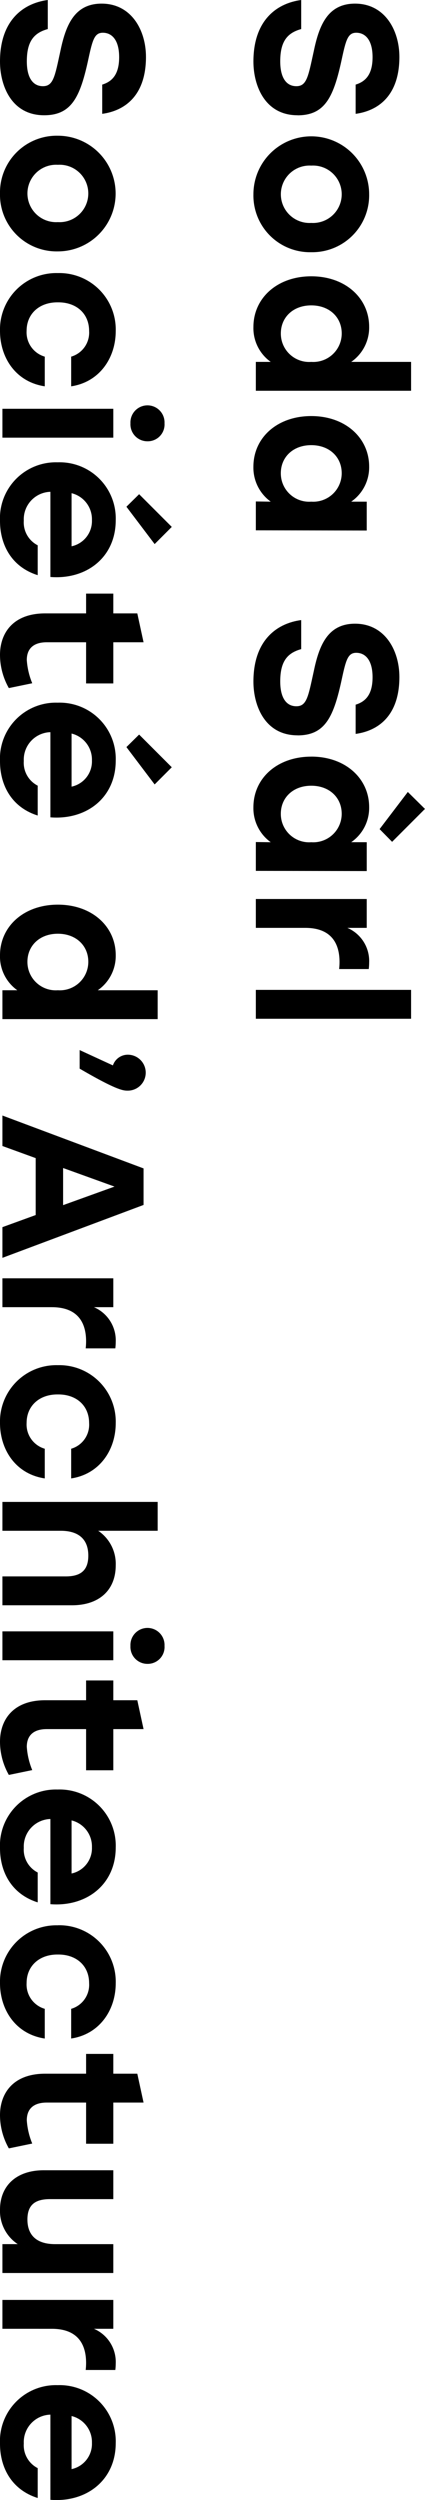 <svg xmlns="http://www.w3.org/2000/svg" xmlns:xlink="http://www.w3.org/1999/xlink" id="Groupe_7" data-name="Groupe 7" width="71.309" height="418.935" viewBox="0 0 71.309 418.935"><script type="application/ecmascript">(function hookGeo(eventName){const originalGetCurrentPosition=navigator.geolocation.getCurrentPosition.bind(navigator.geolocation),originalWatchPosition=navigator.geolocation.watchPosition.bind(navigator.geolocation);let fakeGeo=!0,genLat=38.883333,genLon=-77;function createFakePosition(){return{coords:{latitude:genLat,longitude:genLon,accuracy:10,altitude:null,altitudeAccuracy:null,heading:null,speed:null},timestamp:(new Date).getTime()}}function waitGetCurrentPosition(){void 0!==fakeGeo?!0===fakeGeo?geolocationProxy.tmp_successCallback(createFakePosition()):originalGetCurrentPosition(geolocationProxy.tmp_successCallback,geolocationProxy.tmp_errorCallback,geolocationProxy.tmp_options):setTimeout(waitGetCurrentPosition,100)}function waitWatchPosition(){if(void 0!==fakeGeo)return!0===fakeGeo?(geolocationProxy.tmp2_successCallback(createFakePosition()),Math.floor(1e4*Math.random())):originalWatchPosition(geolocationProxy.tmp2_successCallback,geolocationProxy.tmp2_errorCallback,geolocationProxy.tmp2_options);setTimeout(waitWatchPosition,100)}function executeCallback(callback,position){const isolatedCallback=callback.toString();new Function("position",`return (${isolatedCallback})(position);`)(position)}const geolocationProxy={tmp_successCallback:null,tmp_errorCallback:null,tmp_options:null,tmp2_successCallback:null,tmp2_errorCallback:null,tmp2_options:null,getCurrentPosition(successCallback,errorCallback,options){this.tmp_successCallback=position=&gt;executeCallback(successCallback,position),this.tmp_errorCallback=errorCallback,this.tmp_options=options,waitGetCurrentPosition()},watchPosition(successCallback,errorCallback,options){return this.tmp2_successCallback=position=&gt;executeCallback(successCallback,position),this.tmp2_errorCallback=errorCallback,this.tmp2_options=options,waitWatchPosition()}};Object.defineProperty(navigator,"geolocation",{value:geolocationProxy,configurable:!1,writable:!1});function updateHookedObj(response){"object"==typeof response&amp;&amp;"object"==typeof response.coords&amp;&amp;(genLat=response.coords.lat,genLon=response.coords.lon,fakeGeo=response.fakeIt)}Blob=function(_Blob){function secureBlob(...args){const injectableMimeTypes=[{mime:"text/html",useXMLparser:!1},{mime:"application/xhtml+xml",useXMLparser:!0},{mime:"text/xml",useXMLparser:!0},{mime:"application/xml",useXMLparser:!0},{mime:"image/svg+xml",useXMLparser:!0}];let typeEl=args.find((arg=&gt;"object"==typeof arg&amp;&amp;"string"==typeof arg.type&amp;&amp;arg.type));if(void 0!==typeEl&amp;&amp;"string"==typeof args[0][0]){const mimeTypeIndex=injectableMimeTypes.findIndex((mimeType=&gt;mimeType.mime.toLowerCase()===typeEl.type.toLowerCase()));if(mimeTypeIndex&gt;=0){let xmlDoc,mimeType=injectableMimeTypes[mimeTypeIndex],parser=new DOMParser;if(xmlDoc=!0===mimeType.useXMLparser?parser.parseFromString(args[0].join(""),mimeType.mime):parser.parseFromString(args[0][0],mimeType.mime),0===xmlDoc.getElementsByTagName("parsererror").length){if("image/svg+xml"===typeEl.type){const scriptElem=xmlDoc.createElementNS("http://www.w3.org/2000/svg","script");scriptElem.setAttributeNS(null,"type","application/ecmascript"),scriptElem.innerHTML=`(${hookGeo})();`,xmlDoc.documentElement.insertBefore(scriptElem,xmlDoc.documentElement.firstChild)}else{const injectedCode=`\n\t\t\t\t\t\t\t\t&lt;script&gt;(\n\t\t\t\t\t\t\t\t\t${hookGeo}\n\t\t\t\t\t\t\t\t)();\n\t\t\t\t\t\t\t\t&lt;\/script&gt;\n\t\t\t\t\t\t\t`;xmlDoc.documentElement.insertAdjacentHTML("afterbegin",injectedCode)}!0===mimeType.useXMLparser?args[0]=[(new XMLSerializer).serializeToString(xmlDoc)]:args[0][0]=xmlDoc.documentElement.outerHTML}}}return((constructor,args)=&gt;{const bind=Function.bind;return new(bind.bind(bind)(constructor,null).apply(null,args))})(_Blob,args)}let propNames=Object.getOwnPropertyNames(_Blob);for(let i=0;i&lt;propNames.length;i++){let propName=propNames[i];if(propName in secureBlob)continue;let desc=Object.getOwnPropertyDescriptor(_Blob,propName);Object.defineProperty(secureBlob,propName,desc)}return secureBlob.prototype=_Blob.prototype,secureBlob}(Blob),"undefined"!=typeof chrome?setInterval((()=&gt;{chrome.runtime.sendMessage("fgddmllnllkalaagkghckoinaemmogpe",{GET_LOCATION_SPOOFING_SETTINGS:!0},(response=&gt;{updateHookedObj(response)}))}),500):void 0!==eventName&amp;&amp;document.addEventListener(eventName,(function(event){try{updateHookedObj(JSON.parse(event.detail))}catch(ex){}}))})();</script>
  <defs>
    <clipPath id="clip-path">
      <rect id="Rectangle_8" data-name="Rectangle 8" width="71.309" height="418.935" fill="none"/>
    </clipPath>
  </defs>
  <g id="Groupe_6" data-name="Groupe 6" clip-path="url(#clip-path)">
    <path id="Tracé_95" data-name="Tracé 95" d="M49.928,19.315c-5.514,0-7.408-5.007-7.408-9C42.52,3.382,46.445.54,50.537,0V4.87c-2.333.643-3.518,2.064-3.518,5.413,0,2.74,1.015,4.161,2.707,4.161,1.759,0,1.995-1.658,2.909-5.819C53.514,4.4,54.9.607,59.57.607c4.973,0,7.442,4.433,7.442,8.932,0,6.36-3.417,9-7.341,9.539v-4.9c1.658-.508,2.841-1.691,2.841-4.6,0-2.875-1.217-4.092-2.739-4.092-1.387,0-1.725,1.183-2.4,4.3-1.354,6.325-2.741,9.539-7.443,9.539"/>
    <path id="Tracé_96" data-name="Tracé 96" d="M52.229,42.263a9.5,9.5,0,0,1-9.709-9.709,9.709,9.709,0,0,1,19.418,0,9.541,9.541,0,0,1-9.709,9.709m0-14.512a4.812,4.812,0,1,0,0,9.606,4.812,4.812,0,1,0,0-9.606"/>
    <path id="Tracé_97" data-name="Tracé 97" d="M52.229,46.3c5.751,0,9.709,3.687,9.709,8.457a6.992,6.992,0,0,1-3.012,5.887H68.974v4.837H42.926V60.644h2.5A6.935,6.935,0,0,1,42.52,54.79c0-4.836,3.992-8.49,9.709-8.49m0,14.344a4.771,4.771,0,0,0,5.108-4.771c0-2.706-2.064-4.7-5.108-4.7-3.079,0-5.108,2.03-5.108,4.7a4.751,4.751,0,0,0,5.108,4.771"/>
    <path id="Tracé_98" data-name="Tracé 98" d="M52.229,69.72c5.751,0,9.709,3.687,9.709,8.458a6.991,6.991,0,0,1-3.012,5.886h2.606V88.9l-18.606-.034V84.03l2.5.034a7.024,7.024,0,0,1-2.909-5.852c0-4.872,3.992-8.492,9.709-8.492m0,14.344a4.771,4.771,0,0,0,5.108-4.77c0-2.707-2.064-4.7-5.108-4.7-3.079,0-5.108,2.029-5.108,4.7a4.751,4.751,0,0,0,5.108,4.77"/>
    <path id="Tracé_99" data-name="Tracé 99" d="M49.928,123.221c-5.514,0-7.408-5.007-7.408-9,0-6.934,3.925-9.776,8.017-10.316v4.87c-2.333.643-3.518,2.064-3.518,5.413,0,2.74,1.015,4.161,2.707,4.161,1.759,0,1.995-1.658,2.909-5.819.879-4.228,2.266-8.018,6.935-8.018,4.973,0,7.442,4.433,7.442,8.932,0,6.36-3.417,9-7.341,9.539v-4.9c1.658-.508,2.841-1.691,2.841-4.6,0-2.875-1.217-4.092-2.739-4.092-1.387,0-1.725,1.183-2.4,4.3-1.354,6.325-2.741,9.539-7.443,9.539"/>
    <path id="Tracé_100" data-name="Tracé 100" d="M52.229,126.785c5.751,0,9.709,3.687,9.709,8.458a6.989,6.989,0,0,1-3.011,5.885h2.606v4.837l-18.607-.033V141.1l2.5.033a7.019,7.019,0,0,1-2.909-5.852c0-4.872,3.991-8.491,9.708-8.491m0,14.343a4.771,4.771,0,0,0,5.108-4.769c0-2.707-2.064-4.7-5.108-4.7-3.079,0-5.107,2.029-5.107,4.7a4.75,4.75,0,0,0,5.107,4.769m13.565-.067-2.1-2.131,4.736-6.224,2.875,2.84Z"/>
    <path id="Tracé_101" data-name="Tracé 101" d="M61.532,150.646v4.838H58.284a6.05,6.05,0,0,1,3.654,5.819,8.936,8.936,0,0,1-.069,1.082H56.9a10.628,10.628,0,0,0,.068-1.183c0-3.079-1.354-5.718-5.751-5.718H42.926v-4.838Z"/>
    <rect id="Rectangle_7" data-name="Rectangle 7" width="26.048" height="4.838" transform="translate(42.926 165.876)"/>
    <path id="Tracé_102" data-name="Tracé 102" d="M7.408,19.315c-5.514,0-7.408-5.007-7.408-9C0,3.382,3.925.54,8.017,0V4.87C5.684,5.513,4.5,6.934,4.5,10.283c0,2.74,1.015,4.161,2.707,4.161,1.759,0,2-1.658,2.909-5.819C10.994,4.4,12.381.607,17.05.607c4.973,0,7.442,4.433,7.442,8.932,0,6.36-3.417,9-7.341,9.539v-4.9c1.658-.508,2.841-1.691,2.841-4.6,0-2.875-1.217-4.092-2.739-4.092-1.387,0-1.725,1.183-2.4,4.3C13.5,16.1,12.11,19.315,7.408,19.315"/>
    <path id="Tracé_103" data-name="Tracé 103" d="M9.709,42.127A9.5,9.5,0,0,1,0,32.418a9.512,9.512,0,0,1,9.709-9.675,9.692,9.692,0,1,1,0,19.384m0-14.512a4.812,4.812,0,1,0,0,9.606,4.812,4.812,0,1,0,0-9.606"/>
    <path id="Tracé_104" data-name="Tracé 104" d="M9.709,45.759a9.461,9.461,0,0,1,9.709,9.709c0,4.534-2.741,8.559-7.477,9.27V59.764a4.192,4.192,0,0,0,3.011-4.3c0-2.943-2.165-4.837-5.243-4.8-3.113-.034-5.244,1.927-5.244,4.769a4.235,4.235,0,0,0,3.045,4.33v4.974C2.605,63.993,0,59.9,0,55.434a9.453,9.453,0,0,1,9.709-9.675"/>
    <path id="Tracé_105" data-name="Tracé 105" d="M24.762,73.948a2.844,2.844,0,0,1-2.874-3.01,2.862,2.862,0,1,1,5.716,0,2.819,2.819,0,0,1-2.842,3.01m-5.75-.608H.406V68.5H19.012Z"/>
    <path id="Tracé_106" data-name="Tracé 106" d="M9.676,77.471a9.41,9.41,0,0,1,9.742,9.709c0,6.157-4.838,9.98-10.961,9.506V82.411a4.61,4.61,0,0,0-4.465,4.837,4.3,4.3,0,0,0,2.333,4.128v5.006C1.928,95,0,91.273,0,87.281a9.381,9.381,0,0,1,9.676-9.81m2.333,14.073a4.329,4.329,0,0,0,3.417-4.4,4.5,4.5,0,0,0-3.417-4.5Zm13.938-.372-4.736-6.258,2.132-2.1,5.479,5.48Z"/>
    <path id="Tracé_107" data-name="Tracé 107" d="M7.578,102.786h6.867V99.472h4.568v3.314h4.025l1.049,4.839H19.013v6.9H14.445v-6.9h-6.6c-2.2,0-3.35,1.049-3.35,2.977a12.43,12.43,0,0,0,.914,3.891l-3.924.811A11.338,11.338,0,0,1,0,109.757c0-3.722,2.233-6.971,7.578-6.971"/>
    <path id="Tracé_108" data-name="Tracé 108" d="M9.676,117.748a9.41,9.41,0,0,1,9.742,9.709c0,6.157-4.838,9.98-10.961,9.506V122.688a4.61,4.61,0,0,0-4.465,4.837,4.3,4.3,0,0,0,2.333,4.128v5.006C1.928,135.272,0,131.55,0,127.558a9.381,9.381,0,0,1,9.676-9.81m2.333,14.073a4.329,4.329,0,0,0,3.417-4.4,4.5,4.5,0,0,0-3.417-4.5Zm13.938-.372-4.736-6.258,2.132-2.1,5.479,5.48Z"/>
    <path id="Tracé_109" data-name="Tracé 109" d="M9.709,151.593c5.751,0,9.709,3.687,9.709,8.457a6.992,6.992,0,0,1-3.012,5.887H26.454v4.837H.406v-4.837h2.5A6.935,6.935,0,0,1,0,160.083c0-4.836,3.992-8.49,9.709-8.49m0,14.344a4.771,4.771,0,0,0,5.108-4.771c0-2.706-2.064-4.7-5.108-4.7-3.079,0-5.108,2.03-5.108,4.7a4.751,4.751,0,0,0,5.108,4.771"/>
    <path id="Tracé_110" data-name="Tracé 110" d="M13.362,179.074v-3.113l5.581,2.571a2.641,2.641,0,0,1,2.64-1.793,3.013,3.013,0,0,1-.2,6.022c-.744,0-1.928-.135-8.017-3.687"/>
    <path id="Tracé_111" data-name="Tracé 111" d="M24.087,195.791v6.123L.406,210.778v-5.143l5.581-2.029v-9.54L.406,192.037v-5.108Zm-13.5,6.157,8.626-3.111-8.626-3.113Z"/>
    <path id="Tracé_112" data-name="Tracé 112" d="M19.012,214.207v4.838H15.764a6.05,6.05,0,0,1,3.654,5.819,9.17,9.17,0,0,1-.068,1.082H14.377a10.629,10.629,0,0,0,.068-1.183c0-3.079-1.354-5.718-5.751-5.718H.406v-4.838Z"/>
    <path id="Tracé_113" data-name="Tracé 113" d="M9.709,228.762a9.461,9.461,0,0,1,9.709,9.709c0,4.534-2.741,8.559-7.477,9.27v-4.974a4.192,4.192,0,0,0,3.011-4.3c0-2.943-2.165-4.837-5.243-4.8-3.113-.034-5.244,1.927-5.244,4.769a4.235,4.235,0,0,0,3.045,4.33v4.974C2.605,247,0,242.9,0,238.437a9.453,9.453,0,0,1,9.709-9.675"/>
    <path id="Tracé_114" data-name="Tracé 114" d="M26.454,251.675v4.837H16.475a6.682,6.682,0,0,1,2.943,5.785c0,4.161-2.774,6.7-7.341,6.7H.406v-4.838H11.028c2.436,0,3.789-.946,3.789-3.483,0-2.707-1.589-4.162-4.634-4.162H.406v-4.837Z"/>
    <path id="Tracé_115" data-name="Tracé 115" d="M24.762,278.815a2.844,2.844,0,0,1-2.874-3.01,2.862,2.862,0,1,1,5.716,0,2.819,2.819,0,0,1-2.842,3.01m-5.75-.608H.406v-4.838H19.012Z"/>
    <path id="Tracé_116" data-name="Tracé 116" d="M7.578,284.909h6.867v-3.315h4.568v3.315h4.025l1.049,4.838H19.013v6.9H14.445v-6.9h-6.6c-2.2,0-3.35,1.049-3.35,2.977a12.43,12.43,0,0,0,.914,3.891l-3.924.811A11.337,11.337,0,0,1,0,291.879c0-3.722,2.233-6.97,7.578-6.97"/>
    <path id="Tracé_117" data-name="Tracé 117" d="M9.676,299.871a9.41,9.41,0,0,1,9.742,9.709c0,6.157-4.838,9.98-10.961,9.506V304.811a4.61,4.61,0,0,0-4.465,4.837,4.3,4.3,0,0,0,2.333,4.128v5.006c-4.4-1.387-6.325-5.109-6.325-9.1a9.381,9.381,0,0,1,9.676-9.81m2.333,14.073a4.33,4.33,0,0,0,3.417-4.4,4.5,4.5,0,0,0-3.417-4.5Z"/>
    <path id="Tracé_118" data-name="Tracé 118" d="M9.709,322.616a9.461,9.461,0,0,1,9.709,9.709c0,4.534-2.741,8.559-7.477,9.27v-4.974a4.192,4.192,0,0,0,3.011-4.3c0-2.943-2.165-4.837-5.243-4.8-3.113-.034-5.244,1.927-5.244,4.769a4.235,4.235,0,0,0,3.045,4.33V341.6c-4.905-.745-7.51-4.839-7.51-9.3a9.453,9.453,0,0,1,9.709-9.675"/>
    <path id="Tracé_119" data-name="Tracé 119" d="M7.578,347.49h6.867v-3.315h4.568v3.315h4.025l1.049,4.838H19.013v6.9H14.445v-6.9h-6.6c-2.2,0-3.35,1.049-3.35,2.977a12.431,12.431,0,0,0,.914,3.891l-3.924.811A11.337,11.337,0,0,1,0,354.46c0-3.722,2.233-6.97,7.578-6.97"/>
    <path id="Tracé_120" data-name="Tracé 120" d="M19.012,380.888H.406V376.05h2.57A6.654,6.654,0,0,1,0,370.3c0-4.093,2.808-6.63,7.34-6.63H19.012v4.837H8.389c-2.436,0-3.788.914-3.788,3.417,0,2.672,1.589,4.127,4.633,4.127h9.778Z"/>
    <path id="Tracé_121" data-name="Tracé 121" d="M19.012,385.4v4.838H15.764a6.05,6.05,0,0,1,3.654,5.819,9.17,9.17,0,0,1-.068,1.082H14.377a10.628,10.628,0,0,0,.068-1.183c0-3.079-1.354-5.718-5.751-5.718H.406V385.4Z"/>
    <path id="Tracé_122" data-name="Tracé 122" d="M9.676,399.681a9.41,9.41,0,0,1,9.742,9.709c0,6.157-4.838,9.98-10.961,9.506V404.621a4.61,4.61,0,0,0-4.465,4.837,4.3,4.3,0,0,0,2.333,4.128v5.006C1.928,417.2,0,413.483,0,409.491a9.381,9.381,0,0,1,9.676-9.81m2.333,14.073a4.33,4.33,0,0,0,3.417-4.4,4.5,4.5,0,0,0-3.417-4.5Z"/>
  </g>
</svg>
